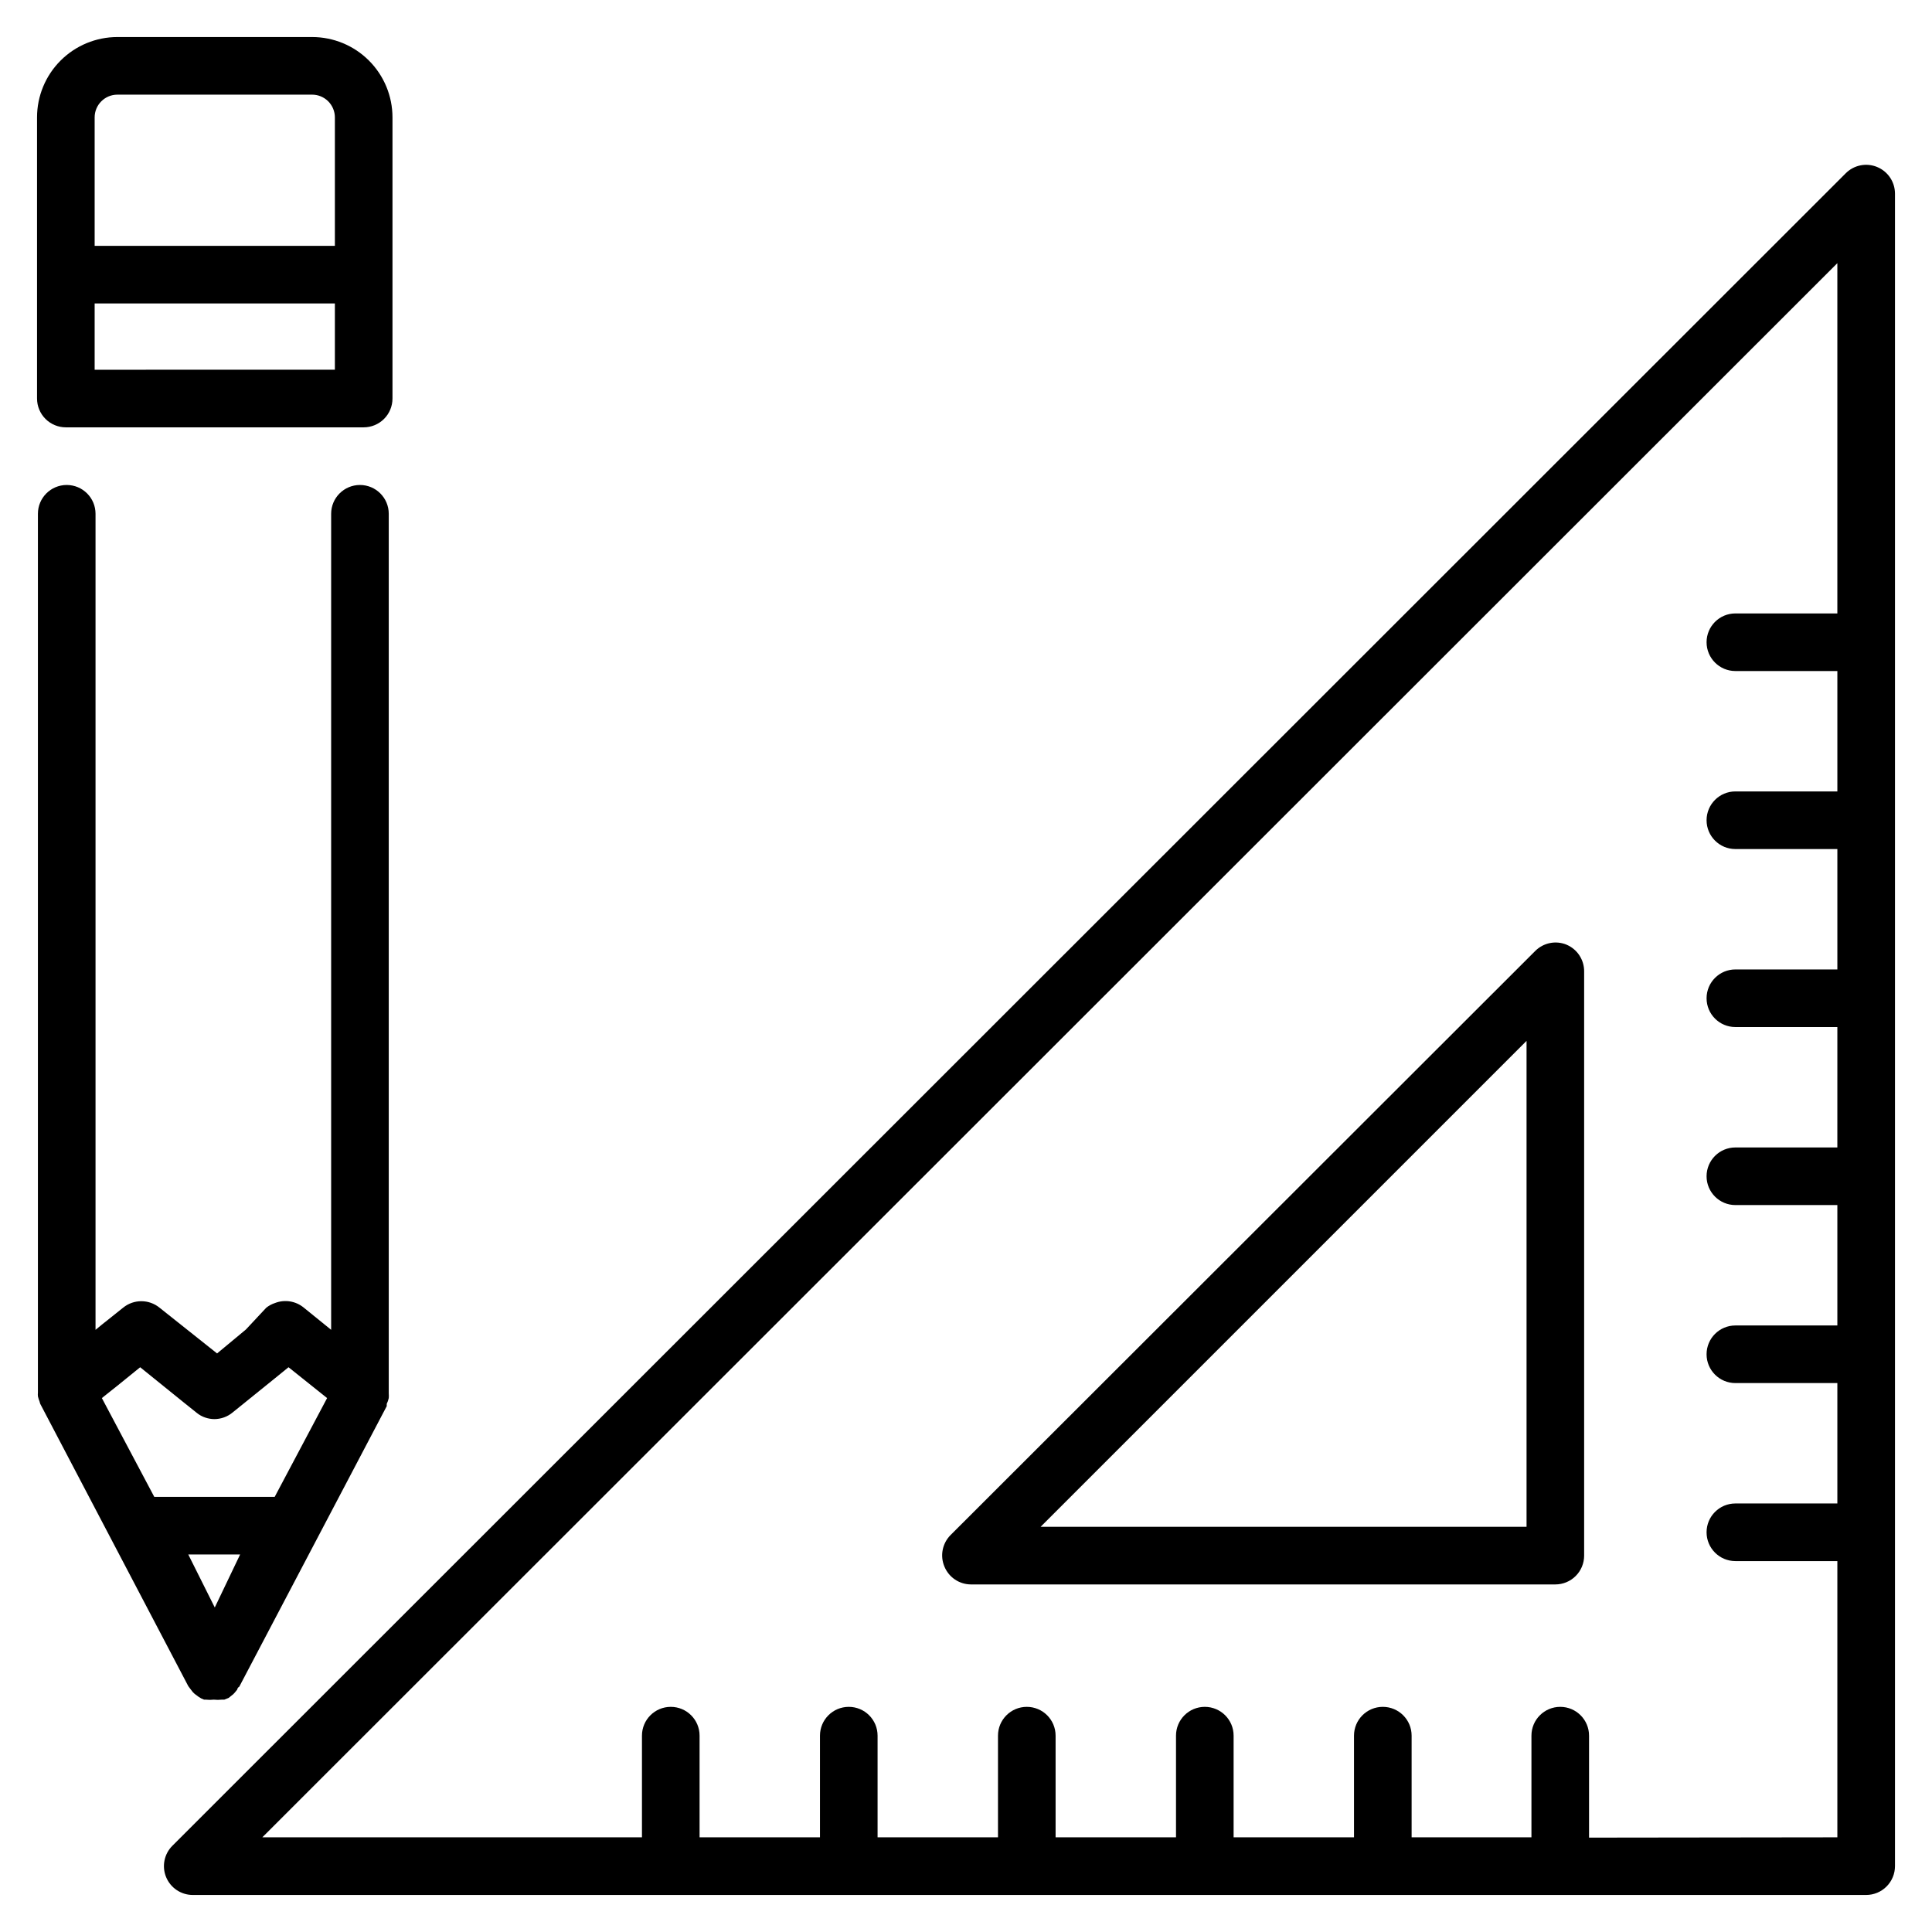 <?xml version="1.0" encoding="UTF-8"?>
<!-- The Best Svg Icon site in the world: iconSvg.co, Visit us! https://iconsvg.co -->
<svg fill="#000000" width="800px" height="800px" version="1.1" viewBox="144 144 512 512" xmlns="http://www.w3.org/2000/svg">
 <g>
  <path d="m161.45 257.25h78.93c2.023 0 3.965-0.805 5.398-2.238 1.43-1.43 2.234-3.371 2.234-5.398v-74.5c0-5.648-2.242-11.066-6.238-15.059-3.992-3.996-9.41-6.238-15.059-6.238h-51.602c-5.648 0-11.066 2.242-15.059 6.238-3.996 3.992-6.238 9.41-6.238 15.059v74.5c0 2.027 0.805 3.969 2.234 5.398 1.43 1.434 3.375 2.238 5.398 2.238zm7.633-15.266v-17.559h63.664v17.555zm6.031-72.898 51.602-0.004c1.598 0 3.133 0.637 4.266 1.766 1.129 1.133 1.766 2.664 1.766 4.266v34.043h-63.664v-34.043c0-3.332 2.699-6.031 6.031-6.031z"/>
  <path d="m154.66 516.03 39.234 74.809 0.688 0.918 0.535 0.688v-0.004c0.293 0.32 0.625 0.602 0.992 0.84l0.609 0.457c0.426 0.289 0.887 0.523 1.375 0.688h0.457c0.711 0.078 1.426 0.078 2.137 0 0.688 0.078 1.379 0.078 2.062 0h0.688l1.145-0.457 0.762-0.609c0.316-0.215 0.598-0.473 0.84-0.766l0.688-0.84s0-0.457 0.535-0.762l39.082-74.352v-0.609c0.246-0.484 0.426-0.996 0.535-1.527 0.035-0.406 0.035-0.812 0-1.219v-0.609-232.52c0-4.215-3.418-7.633-7.633-7.633s-7.633 3.418-7.633 7.633v216.26l-7.25-5.879h-0.004c-2.133-1.762-5.055-2.227-7.633-1.223-0.828 0.273-1.602 0.688-2.289 1.223l-5.422 5.801-7.633 6.336-15.266-12.137c-2.805-2.273-6.816-2.273-9.617 0l-5.648 4.504-1.68 1.375v-216.26c0-4.215-3.418-7.633-7.637-7.633-4.215 0-7.633 3.418-7.633 7.633v232.36 0.535c-0.031 0.328-0.031 0.66 0 0.992 0.117 0.492 0.273 0.977 0.461 1.449 0 0 0.074 0.383 0.152 0.535zm20.457-4.809 6.031-4.887 11.527 9.312 3.434 2.75c0.699 0.578 1.5 1.02 2.367 1.297 0.738 0.242 1.512 0.371 2.289 0.383 1.781 0.004 3.512-0.617 4.883-1.758l11.148-9.008 3.664-2.977 10.227 8.168-13.891 26.184h-31.91l-13.891-26.184zm18.777 44.73h13.742l-6.719 14.047z"/>
  <path d="m641.45 188.25c-2.859-1.176-6.141-0.512-8.32 1.68l-443.43 443.2c-2.191 2.18-2.856 5.461-1.68 8.32 1.184 2.875 3.992 4.75 7.102 4.734h443.43c2.027 0 3.969-0.805 5.398-2.238 1.434-1.43 2.238-3.371 2.238-5.398v-443.27c-0.016-3.082-1.883-5.852-4.734-7.023zm-76.336 442.74v-27.023c0-4.215-3.418-7.633-7.633-7.633-4.215 0-7.633 3.418-7.633 7.633v26.945h-31.754v-26.945c0-4.215-3.418-7.633-7.637-7.633-4.215 0-7.633 3.418-7.633 7.633v26.945h-31.906v-26.945c0-4.215-3.418-7.633-7.633-7.633-4.219 0-7.633 3.418-7.633 7.633v26.945h-31.91v-26.945c0-4.215-3.418-7.633-7.633-7.633-4.215 0-7.633 3.418-7.633 7.633v26.945h-31.91v-26.945c0-4.215-3.418-7.633-7.633-7.633-4.215 0-7.633 3.418-7.633 7.633v26.945h-31.906v-26.945c0-4.215-3.418-7.633-7.637-7.633-4.215 0-7.633 3.418-7.633 7.633v26.945h-100.61l417.4-417.17v92.824h-27.02c-4.219 0-7.637 3.414-7.637 7.633 0 4.215 3.418 7.633 7.637 7.633h27.023v31.906h-27.023c-4.219 0-7.637 3.418-7.637 7.637 0 4.215 3.418 7.633 7.637 7.633h27.023v31.906h-27.023c-4.219 0-7.637 3.418-7.637 7.633 0 4.219 3.418 7.633 7.637 7.633h27.023l-0.004 31.91h-27.02c-4.219 0-7.637 3.418-7.637 7.633s3.418 7.633 7.637 7.633h27.023v31.906l-27.023 0.004c-4.219 0-7.637 3.418-7.637 7.633 0 4.215 3.418 7.633 7.637 7.633h27.023v31.906h-27.023c-4.219 0-7.637 3.418-7.637 7.637 0 4.215 3.418 7.633 7.637 7.633h27.023v73.203z"/>
  <path d="m559.16 394.35c-2.859-1.18-6.141-0.516-8.32 1.676l-154.96 154.81c-2.164 2.195-2.797 5.477-1.602 8.32 1.172 2.852 3.941 4.719 7.023 4.734h154.88c2.023 0 3.965-0.805 5.398-2.238 1.43-1.43 2.234-3.371 2.234-5.398v-154.8c0.027-3.09-1.809-5.894-4.656-7.098zm-10.609 154.27h-128.78l128.78-128.78z"/>
 </g>
</svg>